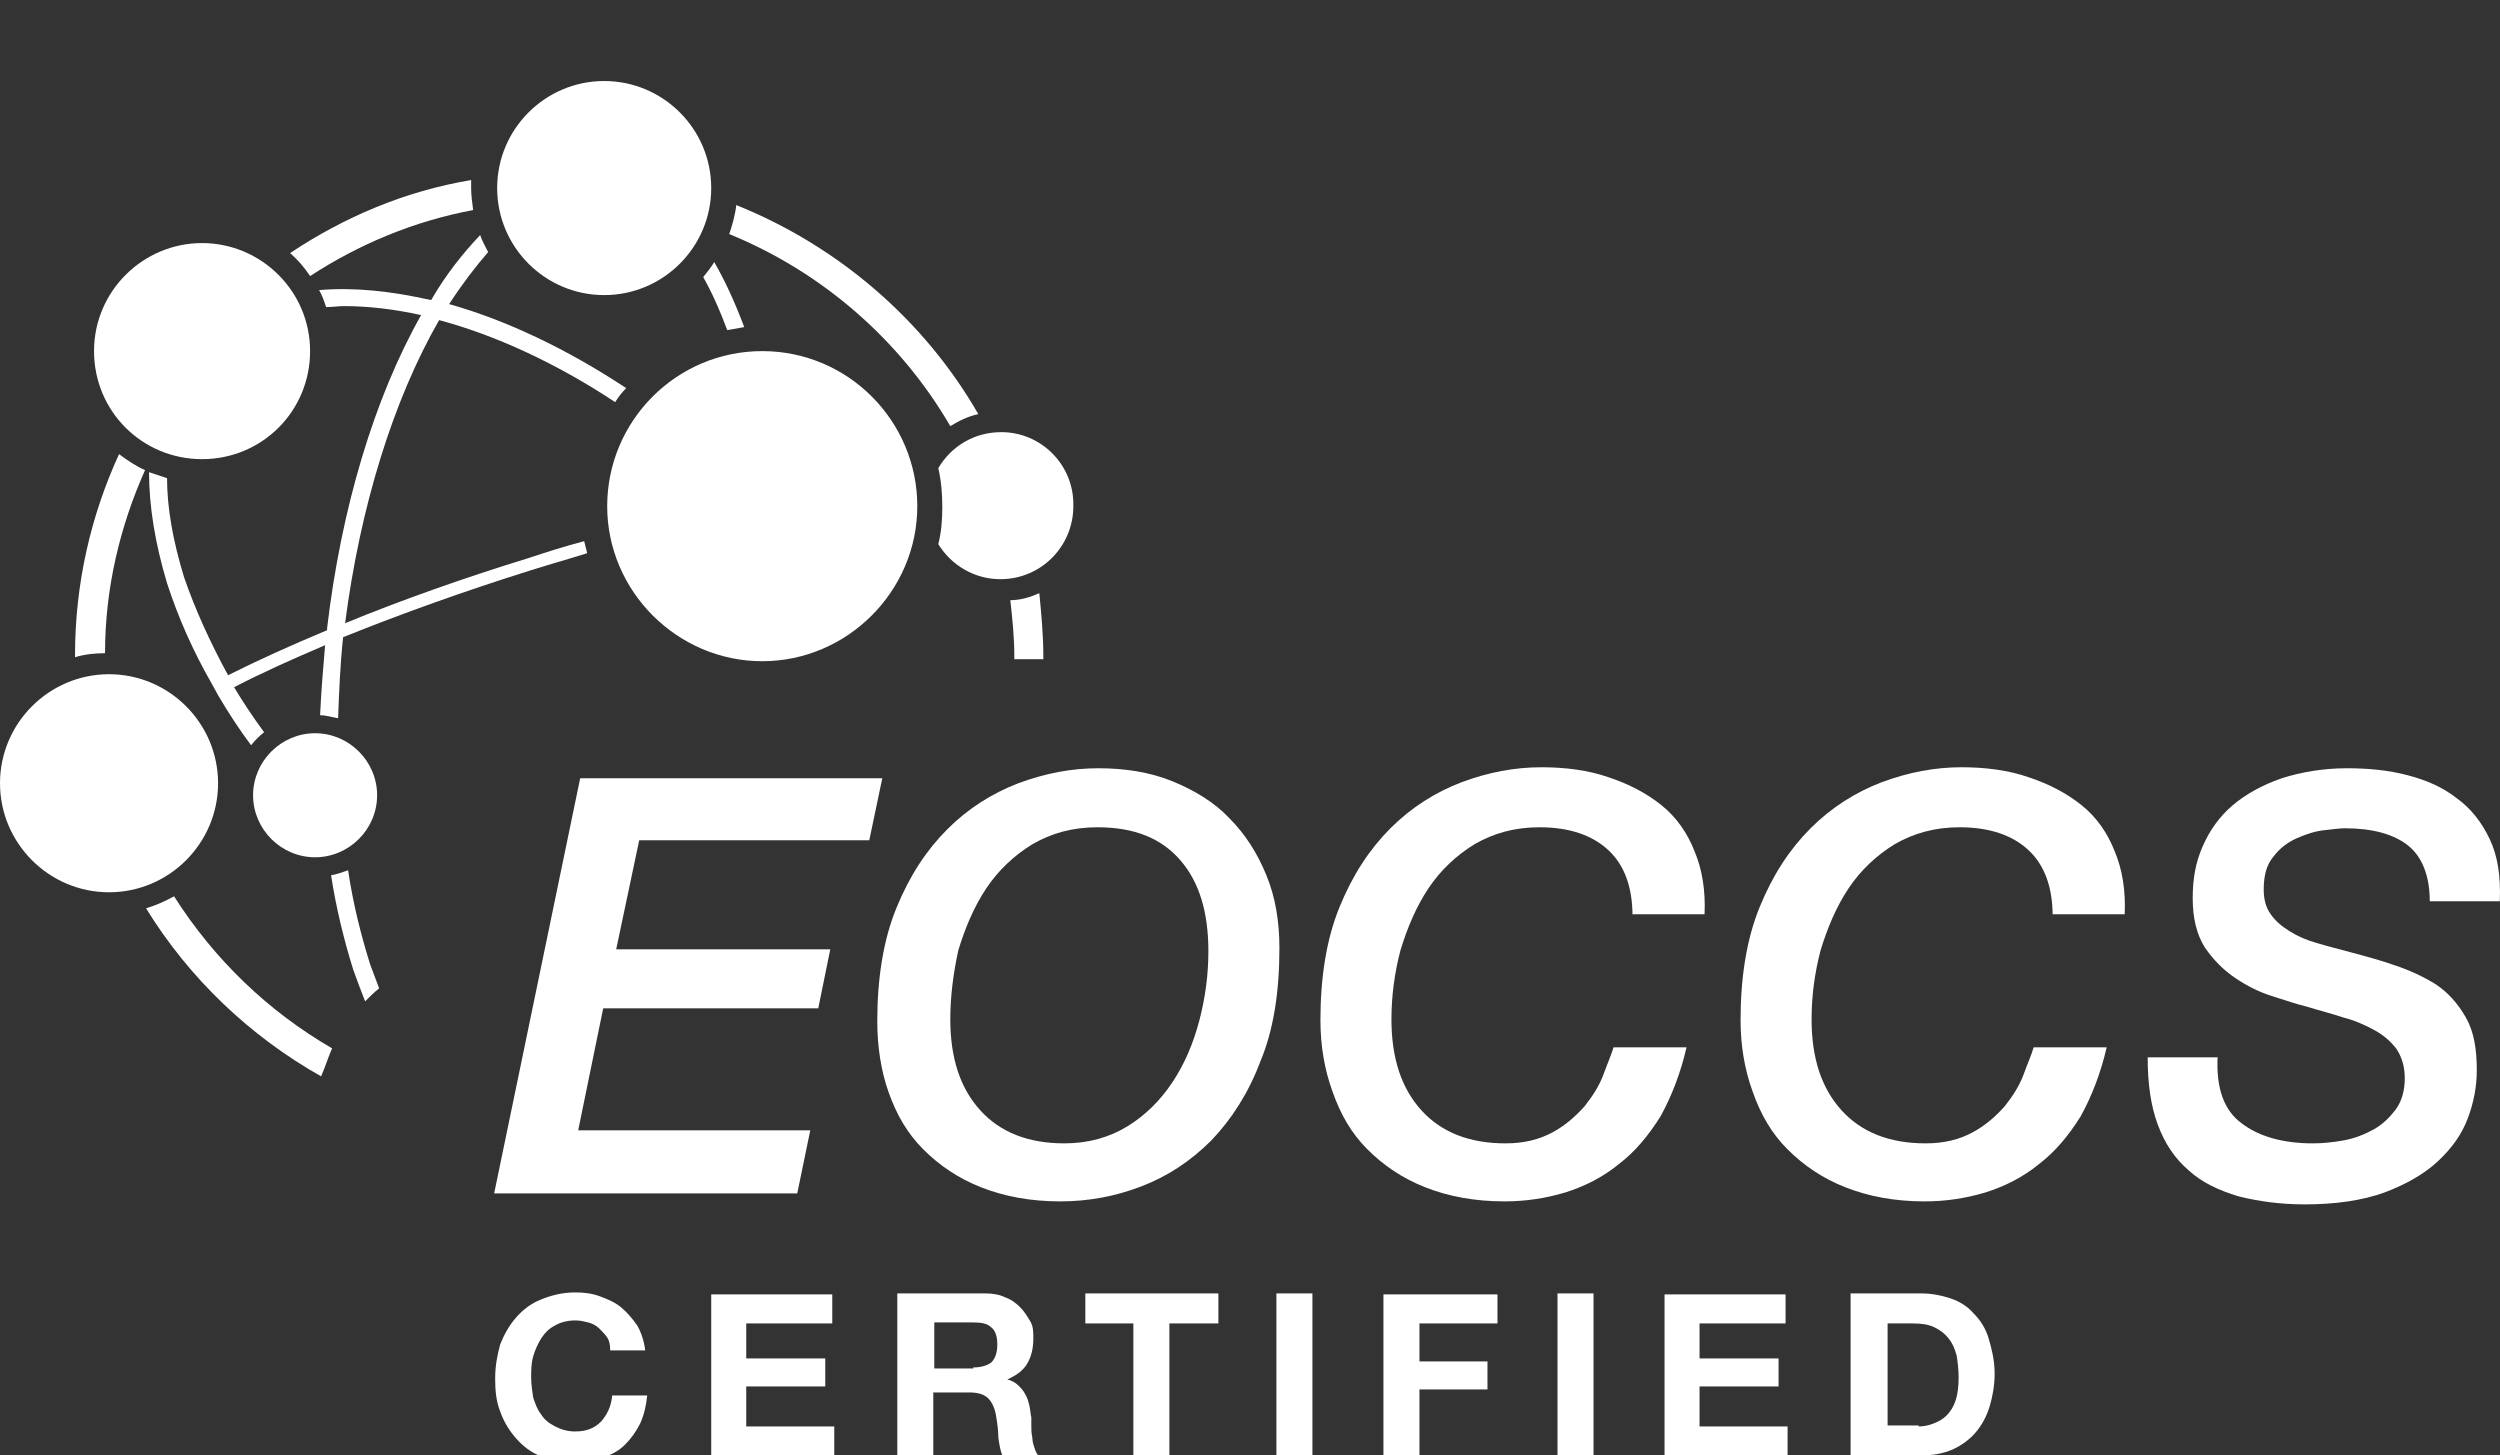 <?xml version="1.0" encoding="UTF-8"?>
<svg id="Livello_1" xmlns="http://www.w3.org/2000/svg" xmlns:xlink="http://www.w3.org/1999/xlink" version="1.1" viewBox="0 0 249.92 145.5">
  <rect x="0" y="0" width="249.92" height="145.5" fill="#333333" stroke="none"/>
  <!-- Generator: Adobe Illustrator 29.8.1, SVG Export Plug-In . SVG Version: 2.1.1 Build 2)  -->
  <defs>
    <style>
      .st0 {
        fill: none;
      }

      .st1 {
        fill: #979797;
      }

      .st2 {
        clip-path: url(#clippath-10);
      }

      .st3 {
        clip-path: url(#clippath-1);
      }

      .st4 {
        clip-path: url(#clippath-3);
      }

      .st5 {
        clip-path: url(#clippath-4);
      }

      .st6 {
        clip-path: url(#clippath-2);
      }

      .st7 {
        clip-path: url(#clippath-7);
      }

      .st8 {
        clip-path: url(#clippath-6);
      }

      .st9 {
        clip-path: url(#clippath-9);
      }

      .st10 {
        clip-path: url(#clippath-8);
      }

      .st11 {
        clip-path: url(#clippath-5);
      }

      .st12 {
        fill: #fff;
      }

      .st13 {
        clip-path: url(#clippath);
      }
    </style>
    <clipPath id="clippath">
      <rect class="st0" x=".5" y="-181.1" width="225.1" height="66.8"/>
    </clipPath>
    <clipPath id="clippath-1">
      <rect class="st0" x=".5" y="-50.4" width="223.1" height="67.9"/>
    </clipPath>
    <clipPath id="clippath-2">
      <rect class="st0" x=".5" y="-50.4" width="223.1" height="67.9"/>
    </clipPath>
    <clipPath id="clippath-3">
      <rect class="st0" x=".5" y="-50.4" width="223.1" height="67.9"/>
    </clipPath>
    <clipPath id="clippath-4">
      <rect class="st0" x=".5" y="-50.4" width="223.1" height="67.9"/>
    </clipPath>
    <clipPath id="clippath-5">
      <rect class="st0" x=".5" y="-50.4" width="223.1" height="67.9"/>
    </clipPath>
    <clipPath id="clippath-6">
      <rect class="st0" x=".5" y="-50.4" width="223.1" height="67.9"/>
    </clipPath>
    <clipPath id="clippath-7">
      <rect class="st0" x=".5" y="-50.4" width="223.1" height="67.9"/>
    </clipPath>
    <clipPath id="clippath-8">
      <rect class="st0" x=".5" y="-50.4" width="223.1" height="67.9"/>
    </clipPath>
    <clipPath id="clippath-9">
      <rect class="st0" x=".5" y="-50.4" width="223.1" height="67.9"/>
    </clipPath>
    <clipPath id="clippath-10">
      <rect class="st0" x=".5" y="-50.4" width="223.1" height="67.9"/>
    </clipPath>
  </defs>
  <g class="st13">
    <g>
      <g class="st3">
        <path class="st1" d="M98,14.2l-1.7-4.2h-6l-1.6,4.2h-1.6L92.7.3h1.2l5.6,13.9s-1.5,0-1.5,0ZM93.3,2.4l-2.5,6.3h5s-2.5-6.3-2.5-6.3Z"/>
      </g>
      <g class="st6">
        <path class="st1" d="M107.9.3c2.2,0,3.8.9,4.9,2.2l-1.1.9c-1.1-1.4-2.3-1.9-3.8-1.9-3.3,0-4.7,2.9-4.7,5.8s1.5,5.8,4.7,5.8c1.5,0,2.8-.6,3.8-1.9l1.1.9c-1.2,1.4-2.7,2.3-4.9,2.3-4.2,0-6.2-3.5-6.2-7.1s2-7,6.2-7"/>
      </g>
      <g class="st4">
        <path class="st1" d="M121.7.3c2.2,0,3.8.9,4.9,2.2l-1.1.9c-1.1-1.4-2.3-1.9-3.8-1.9-3.3,0-4.7,2.9-4.7,5.8s1.5,5.8,4.7,5.8c1.5,0,2.8-.6,3.8-1.9l1.1.9c-1.2,1.4-2.7,2.3-4.9,2.3-4.2,0-6.2-3.5-6.2-7.1s2-7,6.2-7"/>
      </g>
      <g class="st5">
        <path class="st1" d="M139.8,14.2l-3.9-5.7h-2.9v5.7h-1.4V.5h4.9c2.3,0,4.2,1.4,4.2,3.9,0,2.3-1.5,3.5-3.2,3.8l4.2,5.9h-1.9v.1h0ZM136.3,1.8h-3.4v5.5h3.3c1.7,0,3-.9,3-2.8,0-1.7-1.3-2.7-2.9-2.7"/>
      </g>
      <g class="st11">
        <polygon class="st1" points="146.2 14.2 146.2 .5 154.4 .5 154.4 1.8 147.7 1.8 147.7 6.5 153.7 6.5 153.7 7.8 147.7 7.8 147.7 12.9 154.8 12.9 154.8 14.2 146.2 14.2"/>
      </g>
      <g class="st8">
        <path class="st1" d="M164.7,14.2h-4.9V.5h4.9c4.5,0,6.5,3.1,6.5,6.8s-2.2,6.9-6.5,6.9M164.6,1.8h-3.4v11.1h3.4c3.4,0,5.2-2.3,5.2-5.6-.1-3.3-2.1-5.5-5.2-5.5"/>
      </g>
      <g class="st7">
        <rect class="st1" x="175.6" y=".5" width="1.4" height="13.7"/>
      </g>
      <g class="st10">
        <polygon class="st1" points="187.4 1.8 187.4 14.2 185.9 14.2 185.9 1.8 180.9 1.8 180.9 .5 192.4 .5 192.4 1.8 187.4 1.8"/>
      </g>
      <g class="st9">
        <polygon class="st1" points="196.3 14.2 196.3 .5 204.4 .5 204.4 1.8 197.7 1.8 197.7 6.5 203.8 6.5 203.8 7.8 197.7 7.8 197.7 12.9 204.8 12.9 204.8 14.2 196.3 14.2"/>
      </g>
      <g class="st2">
        <path class="st1" d="M214.7,14.2h-4.9V.5h4.9c4.5,0,6.5,3.1,6.5,6.8.1,3.8-2.2,6.9-6.5,6.9M214.6,1.8h-3.4v11.1h3.4c3.4,0,5.2-2.3,5.2-5.6s-2-5.5-5.2-5.5"/>
      </g>
    </g>
  </g>
  <g>
    <g>
      <g>
        <path class="st12" d="M37.9,98.8c-.3-.8-.6-1.6-.9-2.4-.9-2.9-1.7-6-2.2-9.4-.6.2-1.1.4-1.7.5.5,3.3,1.3,6.5,2.2,9.4.4,1.1.8,2.2,1.2,3.2.4-.4.9-.9,1.4-1.3Z"/>
        <path class="st12" d="M14.5,47c-.9-.4-1.8-1-2.6-1.6-2.8,6.1-4.4,12.9-4.4,20.1v.2c1-.3,2-.4,3-.4,0-6.5,1.5-12.7,4-18.3Z"/>
        <path class="st12" d="M70.3,27.7c.9,1.6,1.7,3.4,2.4,5.3.6-.1,1.1-.2,1.7-.3-.9-2.4-1.9-4.6-3-6.5-.3.5-.7,1-1.1,1.5Z"/>
        <path class="st12" d="M21.8,69.5c1,1.7,2.1,3.4,3.3,5,.4-.5.8-.9,1.3-1.3-1.1-1.5-2.1-3-3-4.5,2.7-1.4,5.8-2.8,9.1-4.2-.2,2.3-.4,4.7-.5,7,.6,0,1.2.2,1.8.3.1-2.7.2-5.3.5-8.1,5.7-2.3,12.1-4.6,18.8-6.7,1.9-.6,3.7-1.1,5.6-1.7-.1-.4-.2-.8-.3-1.2-1.9.5-3.8,1.1-5.6,1.7-6.5,2-12.7,4.2-18.3,6.5,1.5-11.6,4.8-22.3,9.4-30.3,5.6,1.5,11.7,4.3,17.6,8.2.3-.5.7-1,1.1-1.4-5.9-3.9-12-6.8-17.7-8.4,1.3-2,2.6-3.7,3.9-5.2-.3-.6-.6-1.1-.8-1.7-1.7,1.8-3.4,3.9-4.9,6.5-4-.9-7.7-1.3-11.2-1,.3.5.5,1.1.7,1.7.6,0,1.2-.1,1.8-.1,2.4,0,5,.3,7.7.9-4.7,8.3-8,19.4-9.4,31.3v.2c-3.6,1.5-6.9,3-9.9,4.5-1.8-3.3-3.3-6.6-4.4-9.8-1.1-3.6-1.7-6.9-1.7-9.9-.6-.2-1.2-.4-1.8-.6,0,3.4.6,7.1,1.8,11.1,1.1,3.4,2.6,6.8,4.5,10.1"/>
        <path class="st12" d="M33.2,104.8c-6.4-3.7-11.8-8.9-15.8-15.2-.9.5-1.8.9-2.8,1.2,4.3,7,10.4,12.8,17.5,16.8.4-.9.7-1.9,1.1-2.8Z"/>
        <path class="st12" d="M72.9,23.4c9.3,3.8,17.1,10.6,22.1,19.2.8-.5,1.8-1,2.8-1.2-5.4-9.4-14-16.8-24.2-20.9-.1,1-.4,2-.7,2.9Z"/>
        <path class="st12" d="M29,25.3c.8.7,1.4,1.4,2,2.3,4.9-3.2,10.4-5.5,16.3-6.6-.1-.7-.2-1.5-.2-2.2v-.8c-6.6,1.1-12.7,3.7-18.1,7.3Z"/>
        <path class="st12" d="M104.3,65.9v-.3c0-2.1-.2-4.2-.4-6.3-.9.4-1.9.7-2.9.7.2,1.8.4,3.7.4,5.6v.3"/>
      </g>
      <path class="st12" d="M31.5,73.3c-3.4,0-6.2,2.8-6.2,6.2s2.8,6.2,6.2,6.2,6.2-2.8,6.2-6.2-2.8-6.2-6.2-6.2Z"/>
      <path class="st12" d="M76.2,35.1c-8.6,0-15.5,7-15.5,15.5s7,15.5,15.5,15.5,15.5-7,15.5-15.5-6.9-15.5-15.5-15.5Z"/>
      <path class="st12" d="M10.9,67.4c-6,0-10.9,4.9-10.9,10.9s4.9,10.9,10.9,10.9,10.9-4.9,10.9-10.9-4.9-10.9-10.9-10.9Z"/>
      <path class="st12" d="M20.2,24.3c-5.9,0-10.8,4.8-10.8,10.8s4.8,10.8,10.8,10.8,10.8-4.8,10.8-10.8-4.9-10.8-10.8-10.8Z"/>
      <path class="st12" d="M60.4,8.1c-5.9,0-10.7,4.8-10.7,10.7s4.8,10.7,10.7,10.7,10.7-4.8,10.7-10.7-4.8-10.7-10.7-10.7Z"/>
      <path class="st12" d="M100.1,43.2c-2.7,0-5,1.4-6.3,3.6.3,1.3.4,2.6.4,3.9s-.1,2.5-.4,3.7c1.3,2.1,3.6,3.5,6.2,3.5,4.1,0,7.3-3.3,7.3-7.3.1-4.1-3.2-7.4-7.2-7.4Z"/>
    </g>
    <g>
      <path class="st12" d="M58,77.8h30.2l-1.3,6.2h-23l-2.3,10.9h21.4l-1.2,5.9h-21.5l-2.5,12.2h23.2l-1.3,6.3h-30.3l8.6-41.5Z"/>
      <path class="st12" d="M87.7,102.1c0-4.3.6-8.1,1.9-11.3,1.3-3.2,3-5.8,5.1-7.9s4.5-3.6,7.1-4.6c2.7-1,5.3-1.5,8-1.5s5.2.4,7.4,1.3c2.2.9,4.2,2.1,5.7,3.7,1.6,1.6,2.8,3.5,3.7,5.7s1.3,4.6,1.3,7.3c0,4.4-.6,8.2-1.9,11.3-1.2,3.2-2.9,5.8-4.9,7.9-2.1,2.1-4.4,3.6-7,4.6-2.6,1-5.3,1.5-8.1,1.5-3,0-5.6-.5-7.9-1.4s-4.2-2.2-5.8-3.8-2.7-3.5-3.5-5.8c-.7-2-1.1-4.4-1.1-7ZM95,101.9c0,3.9,1,6.9,3,9.1s4.8,3.3,8.4,3.3c2.4,0,4.5-.6,6.3-1.7s3.3-2.6,4.5-4.4c1.2-1.8,2.1-3.9,2.7-6.2.6-2.3.9-4.6.9-6.9,0-3.9-.9-6.9-2.8-9.1-1.9-2.2-4.6-3.3-8.3-3.3-2.5,0-4.6.6-6.5,1.7-1.8,1.1-3.4,2.6-4.6,4.4s-2.1,3.9-2.8,6.2c-.5,2.3-.8,4.6-.8,6.9Z"/>
      <path class="st12" d="M163.2,91.6c0-2.9-.8-5.1-2.4-6.6-1.6-1.5-3.9-2.3-6.9-2.3-2.5,0-4.6.6-6.5,1.7-1.8,1.1-3.4,2.6-4.6,4.4-1.2,1.8-2.1,3.9-2.8,6.2-.6,2.3-.9,4.6-.9,6.9,0,3.9,1,6.9,3,9.1s4.8,3.3,8.4,3.3c1.9,0,3.4-.4,4.7-1.1s2.3-1.6,3.2-2.6c.8-1,1.5-2.1,1.9-3.2s.8-2,1-2.7h7.3c-.6,2.6-1.5,4.9-2.6,6.9-1.2,1.9-2.5,3.5-4.2,4.8-1.6,1.3-3.4,2.2-5.3,2.8-2,.6-4,.9-6.1.9-3,0-5.6-.5-7.9-1.4-2.3-.9-4.2-2.2-5.8-3.8-1.6-1.6-2.7-3.5-3.5-5.8-.8-2.2-1.2-4.6-1.2-7.1,0-4.3.6-8.1,1.9-11.3,1.3-3.2,3-5.8,5.1-7.9s4.5-3.6,7.1-4.6c2.7-1,5.3-1.5,8-1.5,2.4,0,4.7.3,6.7,1,2.1.7,3.8,1.6,5.3,2.8,1.5,1.2,2.6,2.8,3.3,4.6.8,1.9,1.1,4,1,6.3h-7.2s0,.2,0,.2Z"/>
      <path class="st12" d="M205.2,91.6c0-2.9-.8-5.1-2.4-6.6-1.6-1.5-3.9-2.3-6.9-2.3-2.5,0-4.6.6-6.5,1.7-1.8,1.1-3.4,2.6-4.6,4.4-1.2,1.8-2.1,3.9-2.8,6.2-.6,2.3-.9,4.6-.9,6.9,0,3.9,1,6.9,3,9.1s4.8,3.3,8.4,3.3c1.9,0,3.4-.4,4.7-1.1s2.3-1.6,3.2-2.6c.8-1,1.5-2.1,1.9-3.2s.8-2,1-2.7h7.3c-.6,2.6-1.5,4.9-2.6,6.9-1.2,1.9-2.5,3.5-4.2,4.8-1.6,1.3-3.4,2.2-5.3,2.8-2,.6-4,.9-6.1.9-3,0-5.6-.5-7.9-1.4-2.3-.9-4.2-2.2-5.8-3.8-1.6-1.6-2.7-3.5-3.5-5.8-.8-2.2-1.2-4.6-1.2-7.1,0-4.3.6-8.1,1.9-11.3,1.3-3.2,3-5.8,5.1-7.9s4.5-3.6,7.1-4.6c2.7-1,5.3-1.5,8-1.5,2.4,0,4.7.3,6.7,1,2.1.7,3.8,1.6,5.3,2.8,1.5,1.2,2.6,2.8,3.3,4.6.8,1.9,1.1,4,1,6.3h-7.2s0,.2,0,.2Z"/>
      <path class="st12" d="M221.7,105.5c-.2,3.2.6,5.5,2.4,6.8,1.7,1.3,4.1,2,7.1,2,1,0,2-.1,3.1-.3,1.1-.2,2.1-.6,3-1.1s1.6-1.2,2.2-2c.6-.8.9-1.9.9-3.1s-.3-2.1-.8-2.9c-.6-.8-1.3-1.4-2.2-1.9s-2-1-3.2-1.3c-1.2-.4-2.4-.7-3.7-1.1-.9-.2-2-.6-3.3-1s-2.5-1-3.7-1.8-2.2-1.8-3.1-3.1c-.8-1.3-1.2-2.9-1.2-4.9s.3-3.6,1-5.2,1.7-3,3-4.1,2.9-2,4.9-2.7c1.9-.6,4.1-1,6.5-1,2.2,0,4.2.2,6.1.7,1.9.5,3.5,1.2,4.9,2.3,1.4,1,2.5,2.4,3.3,4.1s1.1,3.7,1,6.2h-7c0-2.6-.8-4.5-2.2-5.6s-3.5-1.7-6.3-1.7c-.5,0-1.2.1-2.1.2-.9.1-1.8.4-2.7.8s-1.7,1-2.3,1.8c-.7.8-1,1.9-1,3.3,0,1,.2,1.8.7,2.5s1.1,1.2,1.9,1.7c.8.5,1.7.9,2.8,1.2,1,.3,2.2.6,3.3.9,1.5.4,3,.8,4.4,1.3,1.5.5,2.8,1.1,4.1,1.9,1.2.8,2.2,1.9,3,3.3.8,1.4,1.1,3.1,1.1,5.3,0,1.6-.3,3.2-.9,4.8-.6,1.6-1.6,3-3,4.3s-3.2,2.3-5.3,3.1c-2.2.8-4.9,1.2-8,1.2-2.4,0-4.6-.3-6.6-.8-2-.6-3.7-1.4-5-2.6-1.4-1.2-2.4-2.7-3.1-4.6-.7-1.9-1-4.1-1-6.7h7v-.2h0Z"/>
    </g>
    <g>
      <path class="st12" d="M60.7,133.7c-.2-.3-.5-.6-.8-.9-.3-.3-.7-.5-1.1-.6s-.8-.2-1.3-.2c-.8,0-1.5.2-2,.5-.6.3-1,.7-1.4,1.3-.3.5-.6,1.1-.8,1.8-.2.7-.2,1.4-.2,2.1s.1,1.3.2,2c.2.6.4,1.2.8,1.7.3.5.8.9,1.4,1.2s1.2.5,2,.5c1.1,0,1.9-.3,2.6-1,.6-.7,1-1.5,1.1-2.6h3.5c-.1,1-.3,1.9-.7,2.8-.4.8-.9,1.5-1.5,2.1s-1.3,1-2.2,1.3c-.8.3-1.8.5-2.8.5-1.2,0-2.4-.2-3.4-.6-1-.4-1.8-1-2.5-1.8-.7-.8-1.2-1.6-1.6-2.7-.4-1-.5-2.1-.5-3.3s.2-2.3.5-3.4c.4-1,.9-1.9,1.6-2.7s1.5-1.4,2.5-1.8c1-.4,2.1-.7,3.4-.7.9,0,1.7.1,2.5.4.8.3,1.5.6,2.1,1.1s1.1,1.1,1.6,1.8c.4.7.7,1.6.8,2.5h-3.5c0-.6-.1-1-.3-1.3h0Z"/>
      <path class="st12" d="M83.2,129.3v3h-8.6v3.5h7.9v2.8h-7.9v4h8.8v3h-12.3v-16.2h12.1v-.1Z"/>
      <path class="st12" d="M98.5,129.3c.7,0,1.4.1,2,.4.6.2,1.1.6,1.5,1s.7.9,1,1.4.3,1.1.3,1.7c0,1-.2,1.8-.6,2.5s-1.1,1.2-2,1.6h0c.4.1.8.3,1.1.6.3.3.5.5.7.9.2.3.3.7.4,1.1.1.4.1.8.2,1.2v.9c0,.3,0,.7.1,1.1,0,.4.1.7.2,1s.2.6.4.8h-3.6c-.2-.5-.3-1.1-.4-1.8,0-.7-.1-1.4-.2-2-.1-.8-.4-1.5-.8-1.9s-1-.6-1.9-.6h-3.6v6.3h-3.6v-16.2h8.8ZM97.3,136.7c.8,0,1.4-.2,1.8-.5.4-.4.6-1,.6-1.8s-.2-1.4-.6-1.7c-.4-.4-1-.5-1.8-.5h-3.9v4.6h3.9v-.1Z"/>
      <path class="st12" d="M108.5,132.3v-3h13.3v3h-4.9v13.2h-3.6v-13.2h-4.8Z"/>
      <path class="st12" d="M131.2,129.3v16.2h-3.6v-16.2h3.6Z"/>
      <path class="st12" d="M149.7,129.3v3h-7.8v3.8h6.8v2.8h-6.8v6.7h-3.6v-16.2h11.4v-.1h0Z"/>
      <path class="st12" d="M159.3,129.3v16.2h-3.6v-16.2h3.6Z"/>
      <path class="st12" d="M178.5,129.3v3h-8.6v3.5h7.9v2.8h-7.9v4h8.8v3h-12.3v-16.2h12.1v-.1Z"/>
      <path class="st12" d="M192.1,129.3c1,0,2,.2,2.9.5s1.7.8,2.3,1.5c.7.7,1.2,1.5,1.5,2.5s.6,2.2.6,3.5c0,1.2-.2,2.3-.5,3.3s-.8,1.9-1.4,2.6c-.6.7-1.4,1.3-2.3,1.7-.9.4-2,.6-3.2.6h-7v-16.2h7.1,0ZM191.8,142.6c.5,0,1-.1,1.5-.3s.9-.4,1.3-.8.7-.9.9-1.5.3-1.4.3-2.3c0-.8-.1-1.6-.2-2.2-.2-.7-.4-1.2-.8-1.7-.4-.5-.8-.8-1.4-1.1-.6-.3-1.3-.4-2.2-.4h-2.5v10.2h3.1v.1h0Z"/>
    </g>
  </g>
</svg>